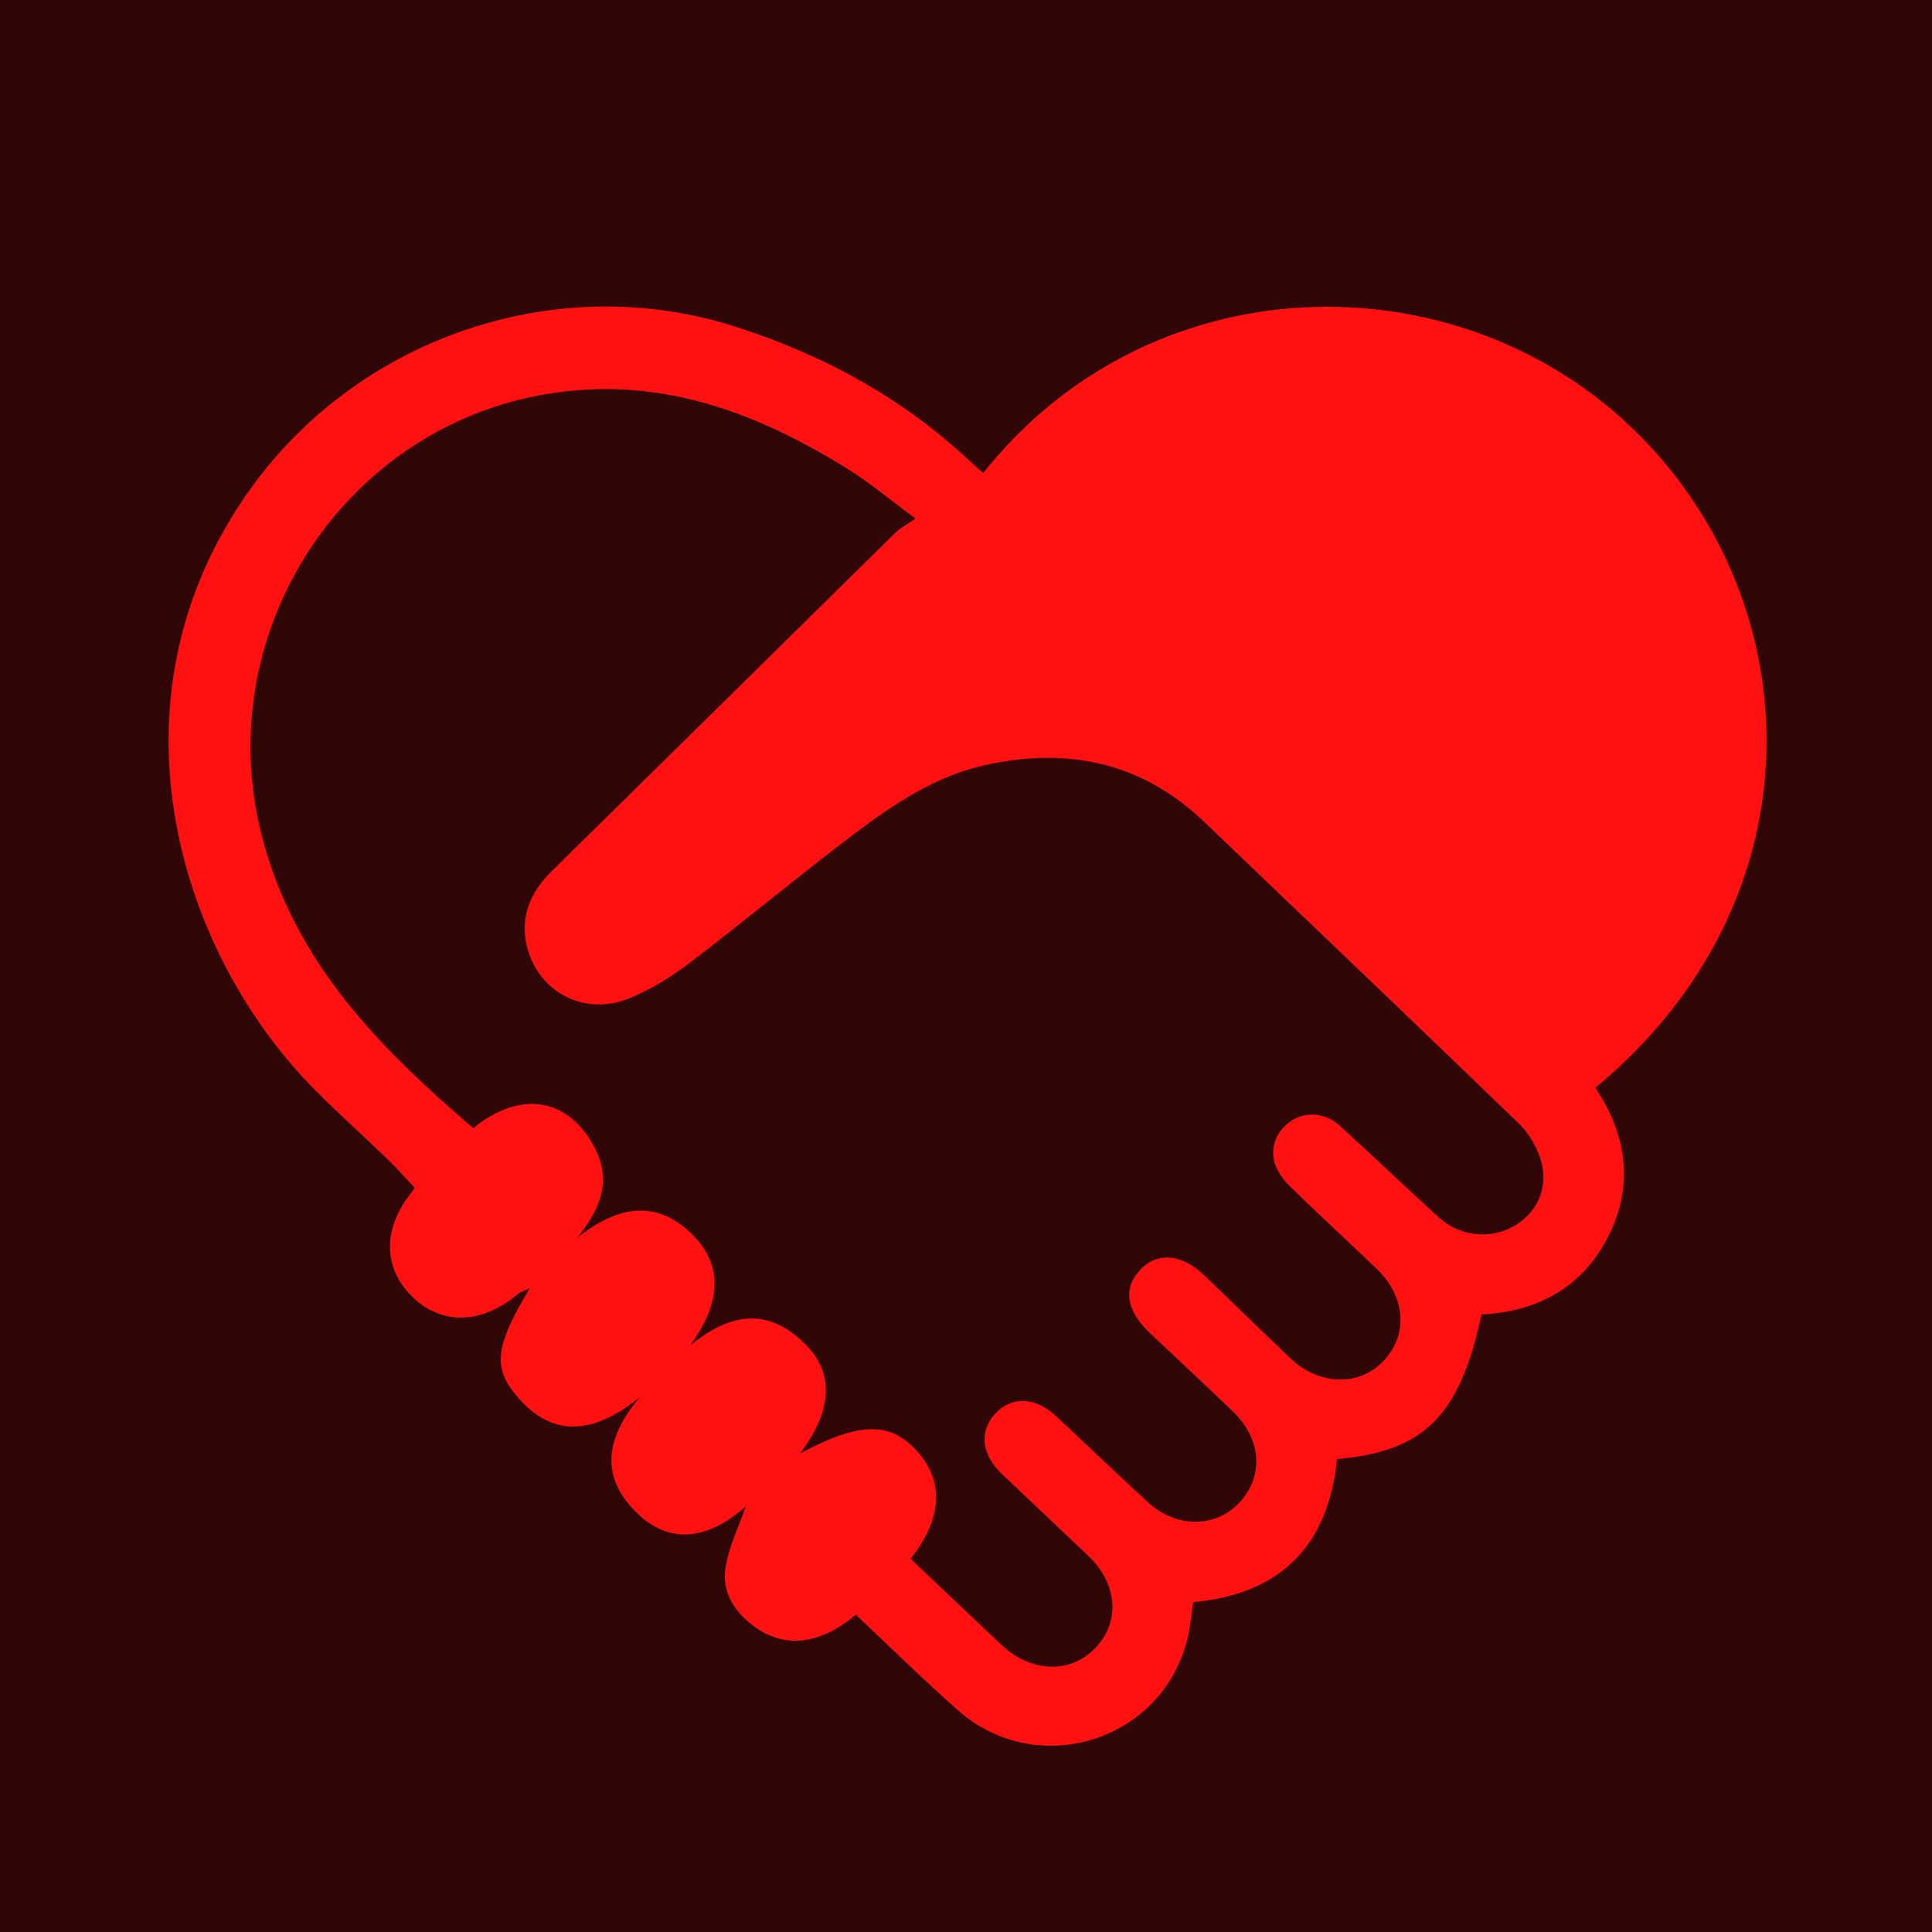 <?xml version="1.0" encoding="utf-8"?>
<!-- Generator: Adobe Illustrator 23.0.1, SVG Export Plug-In . SVG Version: 6.00 Build 0)  -->
<svg version="1.1" id="Layer_1" xmlns="http://www.w3.org/2000/svg" xmlns:xlink="http://www.w3.org/1999/xlink" x="0px" y="0px"
	 viewBox="0 0 85.04 85.04" style="enable-background:new 0 0 85.04 85.04;" xml:space="preserve">
<style type="text/css">
	.st0{fill:#310606;}
	.st1{display:none;fill:#FF1111;}
	.st2{display:none;fill:#FFFFFF;}
	.st3{display:none;fill:#310606;}
	.st4{fill:#FF1111;}
</style>
<g>
	<g>
		<path class="st0" d="M-0.02,85.17c0-28.4,0-56.8,0-85.19c28.4,0,56.8,0,85.19,0c0,28.36,0,56.73,0,85.19
			C56.63,85.17,28.3,85.17-0.02,85.17z M31.25,60.93c0-0.01,0-0.01,0-0.02c3.99,0,7.98-0.04,11.97,0.02
			c1.5,0.02,2.09-0.57,2.08-2.05c-0.04-5.48-0.05-10.97,0.01-16.46c0.02-1.58-0.61-2.19-2.16-2.19c-7.98,0.04-15.96,0.04-23.93,0.02
			c-1.52,0-2.23,0.57-2.21,2.15c0.04,5.43,0.01,10.86,0.03,16.29c0.01,1.86,0.4,2.23,2.26,2.23C23.27,60.94,27.26,60.93,31.25,60.93
			z M32.01,62.24c-4.33,0-8.65,0.01-12.98-0.01c-0.99,0-1.89,0.19-1.95,1.31c-0.06,1.03-0.57,2.43,0.78,2.95
			c0.94,0.36,2.04,0.56,2.94-0.64c2.35-3.17,6.29-3.14,8.79-0.14c0.41,0.49,1.22,0.9,1.86,0.91c5.1,0.07,10.2,0.01,15.3,0.05
			c1.13,0.01,1.89-0.22,2.64-1.21c1.92-2.54,5.95-2.8,7.81-0.29c1.19,1.6,2.48,1.48,3.99,1.52c1.35,0.04,1.88-0.57,1.86-1.91
			c-0.05-3.27,0.06-6.55-0.06-9.81c-0.03-0.83-0.49-1.81-1.06-2.43c-1.99-2.16-4.31-4.03-6.15-6.3c-2.02-2.49-4.36-3.42-7.49-3.09
			c-1.33,0.14-1.82,0.41-1.8,1.81c0.07,5.1-0.04,10.2,0.07,15.3c0.04,1.65-0.5,2.05-2.07,2.01C40.33,62.17,36.17,62.23,32.01,62.24z
			 M36.32,38.61c0.05-0.51,0.08-0.84,0.11-1.17c1.01-11.67,11.25-19.62,22.72-17.29c7.68,1.56,12.67,6.5,14.53,14.09
			c1.86,7.64-0.61,14.09-6.6,19.15c-1.87,1.57-2.28,2.67-1.48,5.03c10.85-4.88,17.61-21.67,6.34-35.09
			c0.46-0.93,2.27-1.58,0.48-3.03c-1.66-1.33-1.86,0.59-2.75,0.96c-9.15-7.01-18.92-5.89-25.37-2.14
			c-7.37,4.29-11.05,10.84-11.36,19.48C34.14,38.61,35.16,38.61,36.32,38.61z M56.61,35.85c-0.14-0.04-0.29-0.09-0.43-0.13
			c0-0.53,0-1.05,0-1.58c0-3.43,0.04-6.86-0.04-10.29c-0.01-0.48-0.59-0.95-0.91-1.42c-0.27,0.45-0.77,0.9-0.77,1.35
			c-0.06,4.65-0.05,9.3,0,13.95c0,0.49,0.36,0.97,0.55,1.45c0.47-0.21,1.03-0.32,1.38-0.66c2.45-2.39,4.89-4.81,7.25-7.28
			c0.34-0.36,0.3-1.08,0.44-1.64c-0.55,0.12-1.26,0.07-1.61,0.4C60.48,31.9,58.56,33.89,56.61,35.85z M29.76,68.89
			c0.06-2.5-1.94-4.56-4.46-4.59c-2.68-0.03-4.57,1.85-4.62,4.58c-0.04,2.42,1.91,4.43,4.37,4.51
			C27.68,73.49,29.69,71.56,29.76,68.89z M57.96,68.8c-0.02-2.62-1.9-4.46-4.54-4.47c-2.54-0.01-4.51,2.01-4.46,4.56
			c0.05,2.6,2,4.51,4.55,4.47C56.12,73.31,57.98,71.4,57.96,68.8z M10.93,49.68c-0.83,0-1.66-0.08-2.47,0.04
			c-0.36,0.05-0.67,0.5-1,0.77c0.3,0.29,0.59,0.8,0.91,0.82c1.7,0.1,3.41,0.11,5.11,0.04c0.31-0.01,0.6-0.55,0.89-0.84
			c-0.32-0.28-0.62-0.74-0.97-0.79C12.59,49.6,11.75,49.68,10.93,49.68z M14.19,43.46c-1.91,0-3.84-0.04-5.77,0.04
			C8.08,43.51,7.77,44,7.45,44.27c0.36,0.3,0.7,0.83,1.07,0.85c1.55,0.09,3.1,0,4.66,0.04C14.38,45.19,14.59,44.64,14.19,43.46z
			 M14.16,57.95c0.23-1.6,0.23-1.63-0.99-1.66c-1.55-0.04-3.1-0.06-4.64,0.03c-0.37,0.02-0.72,0.53-1.07,0.82
			c0.32,0.27,0.63,0.76,0.96,0.78C10.34,57.98,12.26,57.95,14.16,57.95z"/>
		<rect x="2.64" y="4.07" class="st0" width="78.04" height="74.71"/>
		<path class="st1" d="M-0.02,85.17c28.32,0,56.65,0,85.19,0c0-28.47,0-56.83,0-85.19c0.11,0.5,0.32,1,0.32,1.5
			c0.02,28.01,0.01,56.02,0.01,84.03c-28.01,0-56.02,0-84.03-0.01C0.98,85.49,0.48,85.28-0.02,85.17z"/>
		<path class="st1" d="M31.25,60.93c-3.99,0-7.98,0.01-11.97,0c-1.85,0-2.25-0.37-2.26-2.23c-0.02-5.43,0.02-10.86-0.03-16.29
			c-0.01-1.58,0.7-2.15,2.21-2.15c7.98,0.02,15.96,0.02,23.93-0.02c1.55-0.01,2.18,0.61,2.16,2.19c-0.05,5.48-0.04,10.97-0.01,16.46
			c0.01,1.49-0.59,2.07-2.08,2.05c-3.99-0.06-7.98-0.02-11.97-0.02C31.25,60.92,31.25,60.93,31.25,60.93z"/>
		<path class="st1" d="M32.01,62.24c4.16,0,8.32-0.07,12.48,0.03c1.57,0.04,2.1-0.36,2.07-2.01c-0.11-5.1,0-10.2-0.07-15.3
			c-0.02-1.4,0.48-1.67,1.8-1.81c3.13-0.33,5.47,0.6,7.49,3.09c1.84,2.27,4.16,4.15,6.15,6.3c0.58,0.62,1.03,1.6,1.06,2.43
			c0.12,3.27,0.01,6.54,0.06,9.81c0.02,1.34-0.52,1.94-1.86,1.91c-1.51-0.04-2.81,0.09-3.99-1.52c-1.86-2.51-5.89-2.25-7.81,0.29
			c-0.75,0.99-1.51,1.22-2.64,1.21c-5.1-0.04-10.2,0.02-15.3-0.05c-0.63-0.01-1.45-0.42-1.86-0.91c-2.5-3.01-6.44-3.03-8.79,0.14
			c-0.89,1.2-2,1-2.94,0.64c-1.35-0.51-0.84-1.91-0.78-2.95c0.06-1.11,0.97-1.31,1.95-1.31C23.36,62.25,27.68,62.24,32.01,62.24z
			 M59.49,52.9c-0.27-0.55-0.34-0.83-0.52-1.01c-2.06-2.08-3.99-4.33-6.28-6.12c-0.89-0.7-2.59-0.37-3.92-0.45
			c-0.13-0.01-0.42,0.38-0.42,0.59c-0.03,2.3-0.02,4.61-0.02,6.99C52.09,52.9,55.64,52.9,59.49,52.9z"/>
		<path class="st1" d="M36.32,38.61c-1.16,0-2.18,0-3.4,0c0.32-8.64,3.99-15.19,11.36-19.48c6.45-3.75,16.21-4.87,25.37,2.14
			c0.89-0.38,1.09-2.29,2.75-0.96c1.8,1.44-0.02,2.09-0.48,3.03c11.27,13.41,4.51,30.2-6.34,35.09c-0.8-2.37-0.38-3.45,1.48-5.03
			c5.99-5.06,8.47-11.5,6.6-19.15c-1.85-7.59-6.85-12.52-14.53-14.09c-11.47-2.34-21.71,5.61-22.72,17.29
			C36.4,37.77,36.37,38.1,36.32,38.61z"/>
		<path class="st1" d="M56.61,35.85c1.95-1.96,3.86-3.95,5.87-5.85c0.35-0.33,1.06-0.28,1.61-0.4c-0.14,0.56-0.1,1.28-0.44,1.64
			c-2.37,2.48-4.8,4.89-7.25,7.28c-0.35,0.34-0.92,0.45-1.38,0.66c-0.19-0.49-0.55-0.97-0.55-1.45c-0.04-4.65-0.05-9.3,0-13.95
			c0.01-0.45,0.5-0.9,0.77-1.35c0.32,0.47,0.9,0.94,0.91,1.42c0.08,3.43,0.04,6.86,0.04,10.29c0,0.53,0,1.05,0,1.58
			C56.33,35.77,56.47,35.81,56.61,35.85z"/>
		<path class="st1" d="M29.76,68.89c-0.07,2.67-2.08,4.59-4.71,4.51c-2.47-0.08-4.41-2.09-4.37-4.51c0.04-2.73,1.94-4.61,4.62-4.58
			C27.82,64.34,29.82,66.4,29.76,68.89z M27.52,68.82c0-1.27-1.06-2.33-2.31-2.29c-1.27,0.03-2.3,1.07-2.31,2.33
			c-0.01,1.26,1.01,2.24,2.34,2.26C26.51,71.14,27.52,70.12,27.52,68.82z"/>
		<path class="st1" d="M57.96,68.8c0.02,2.6-1.84,4.51-4.45,4.56c-2.55,0.05-4.5-1.87-4.55-4.47c-0.05-2.55,1.92-4.57,4.46-4.56
			C56.06,64.34,57.93,66.19,57.96,68.8z M53.48,71.2c1.25-0.01,2.31-1.07,2.31-2.32c0-1.28-1.01-2.35-2.25-2.38
			c-1.33-0.03-2.43,1.07-2.41,2.4C51.16,70.15,52.23,71.2,53.48,71.2z"/>
		<path class="st2" d="M52.5,11.85c1.72,0,3.25-0.06,4.77,0.05c0.34,0.02,0.82,0.62,0.91,1.02c0.15,0.62,0.03,1.31,0.02,1.97
			c0,0.06,0.01,0.12-0.01,0.16c-0.95,1.84-2.63,0.61-3.94,0.87c-0.7,0.14-1.77,0.23-1.74-1.1C52.51,13.94,52.5,13.07,52.5,11.85z"/>
		<path class="st1" d="M10.93,49.68c0.83,0,1.66-0.08,2.47,0.04c0.36,0.05,0.65,0.52,0.97,0.79c-0.3,0.29-0.59,0.83-0.89,0.84
			c-1.7,0.07-3.41,0.05-5.11-0.04c-0.32-0.02-0.61-0.53-0.91-0.82c0.33-0.27,0.64-0.72,1-0.77C9.27,49.6,10.1,49.68,10.93,49.68z"/>
		<path class="st1" d="M14.19,43.46c0.41,1.19,0.19,1.73-1.02,1.7c-1.55-0.04-3.11,0.05-4.66-0.04c-0.37-0.02-0.72-0.55-1.07-0.85
			C7.77,44,8.08,43.5,8.42,43.49C10.34,43.42,12.27,43.46,14.19,43.46z"/>
		<path class="st1" d="M14.16,57.95c-1.9,0-3.82,0.04-5.74-0.04c-0.33-0.01-0.64-0.51-0.96-0.78c0.36-0.29,0.7-0.8,1.07-0.82
			c1.54-0.09,3.09-0.07,4.64-0.03C14.39,56.31,14.39,56.35,14.16,57.95z"/>
		<path class="st3" d="M59.49,52.9c-3.84,0-7.4,0-11.16,0c0-2.38-0.01-4.69,0.02-6.99c0-0.21,0.29-0.6,0.42-0.59
			c1.33,0.08,3.04-0.24,3.92,0.45c2.29,1.79,4.22,4.04,6.28,6.12C59.14,52.08,59.21,52.36,59.49,52.9z"/>
		<path class="st3" d="M27.52,68.82c0,1.3-1.01,2.32-2.28,2.3c-1.33-0.02-2.35-1.01-2.34-2.26c0.01-1.26,1.04-2.3,2.31-2.33
			C26.45,66.49,27.51,67.55,27.52,68.82z"/>
		<path class="st3" d="M53.48,71.2c-1.24,0.01-2.32-1.05-2.35-2.3c-0.03-1.33,1.08-2.43,2.41-2.4c1.25,0.03,2.26,1.09,2.25,2.38
			C55.79,70.13,54.72,71.19,53.48,71.2z"/>
	</g>
</g>
<g>
	<path class="st1" d="M37.67,71.07c1.49,1.41,2.93,2.82,4.43,4.17c3.49,3.14,9.04,1.44,10.15-3.12c0.13-0.53,0.17-1.07,0.25-1.6
		c3.88-0.36,5.96-2.5,6.33-6.3c3.84-0.32,5.4-1.89,6.36-6.36c2.46-0.13,4.42-1.17,5.57-3.42c1.16-2.28,0.82-4.49-0.56-6.56
		c9.77-8.09,9.49-20.68,2.34-28.31c-7.77-8.29-21.73-8.28-29.28,1.25c-0.16-0.14-0.32-0.27-0.47-0.41c-3-2.85-6.53-4.78-10.44-6.03
		c-7.76-2.48-16.41,0.4-21.23,6.98c-6.71,9.16-3.43,20.35,2.65,26.54c1.05,1.06,2.16,2.06,3.23,3.09c0.43,0.41,0.82,0.86,1.23,1.28
		c-0.03,0.06-0.05,0.11-0.08,0.15c-1.32,1.59-1.34,3.36-0.04,4.64c1.3,1.28,3.06,1.24,4.65-0.09c0.11-0.1,0.27-0.14,0.54-0.27
		c-1.46,2.43-1.65,3.41-0.68,4.62c1.68,2.1,3.58,1.75,5.52,0.18c-1.31,1.55-1.79,3.19-0.44,4.76c1.64,1.91,3.5,1.48,5.11,0.04
		c-0.3,0.87-0.76,1.78-0.9,2.73c-0.16,1.08,0.43,1.97,1.32,2.6C34.56,72.57,36.13,72.38,37.67,71.07z"/>
	<path class="st4" d="M37.67,71.07c-1.54,1.31-3.1,1.5-4.42,0.56c-0.89-0.63-1.48-1.52-1.32-2.6c0.14-0.95,0.6-1.85,0.9-2.73
		c-1.61,1.44-3.47,1.87-5.11-0.04c-1.35-1.57-0.87-3.2,0.44-4.76c-1.95,1.57-3.84,1.93-5.52-0.18c-0.97-1.21-0.77-2.19,0.68-4.62
		c-0.27,0.13-0.43,0.17-0.54,0.27c-1.6,1.33-3.35,1.37-4.65,0.09c-1.3-1.28-1.28-3.05,0.04-4.64c0.03-0.04,0.05-0.09,0.08-0.15
		c-0.41-0.42-0.8-0.87-1.23-1.28c-1.07-1.04-2.19-2.03-3.23-3.09c-6.08-6.19-9.36-17.37-2.65-26.54c4.82-6.58,13.46-9.47,21.23-6.98
		c3.91,1.25,7.44,3.18,10.44,6.03c0.15,0.14,0.31,0.27,0.47,0.41c7.56-9.53,21.52-9.54,29.28-1.25c7.15,7.63,7.43,20.22-2.34,28.31
		c1.38,2.07,1.72,4.28,0.56,6.56c-1.15,2.25-3.12,3.29-5.57,3.42c-0.96,4.47-2.53,6.03-6.36,6.36c-0.38,3.8-2.46,5.94-6.33,6.3
		c-0.08,0.53-0.12,1.07-0.25,1.6c-1.11,4.55-6.66,6.26-10.15,3.12C40.6,73.89,39.16,72.48,37.67,71.07z M40.08,68.61
		c1.36,1.29,2.68,2.55,4.02,3.81c1.3,1.22,3.05,1.26,4.13,0.1c1.09-1.16,0.96-2.81-0.33-4.04c-1.27-1.21-2.55-2.41-3.82-3.62
		c-0.88-0.84-0.98-1.87-0.28-2.63c0.74-0.79,1.77-0.75,2.7,0.12c1.34,1.25,2.66,2.52,4.01,3.76c1.26,1.17,3.01,1.16,4.07,0
		c1.06-1.16,0.94-2.78-0.31-3.98c-1.21-1.16-2.43-2.3-3.65-3.45c-1.05-0.99-1.2-1.98-0.43-2.79c0.75-0.8,1.83-0.7,2.82,0.25
		c1.26,1.22,2.52,2.43,3.79,3.65c1.27,1.21,3.05,1.25,4.12,0.09c1.08-1.16,0.94-2.82-0.33-4.04c-1.27-1.21-2.56-2.4-3.81-3.62
		c-0.29-0.28-0.55-0.65-0.67-1.02c-0.23-0.74,0.13-1.5,0.77-1.89c0.66-0.4,1.48-0.32,2.1,0.25c1.47,1.34,2.91,2.72,4.38,4.05
		c0.91,0.82,2.25,0.95,3.28,0.36c0.98-0.55,1.52-1.64,1.21-2.81c-0.17-0.62-0.54-1.27-1-1.71c-4.59-4.44-9.22-8.84-13.83-13.26
		c-2.73-2.62-5.97-3.31-9.58-2.53c-2.26,0.48-4.13,1.75-5.93,3.11c-2.4,1.82-4.71,3.75-7.1,5.57c-0.84,0.64-1.78,1.23-2.76,1.62
		c-1.95,0.78-3.99-0.32-4.46-2.32c-0.31-1.32,0.17-2.39,1.12-3.32c5.04-4.95,10.07-9.92,15.1-14.87c0.22-0.21,0.5-0.36,0.89-0.62
		c-1.17-0.87-2.07-1.63-3.07-2.24c-3.69-2.28-7.6-3.82-12.07-3.39c-9.6,0.91-16.07,10.36-13.61,19.69
		c1.45,5.52,5.18,9.25,9.28,12.77c1.53-1.25,3.17-1.44,4.4-0.37c0.51,0.44,0.93,1.08,1.15,1.71c0.46,1.3-0.12,2.41-0.97,3.48
		c1.65-1.31,3.36-1.75,4.97-0.23c1.63,1.54,1.22,3.28-0.01,4.98c1.45-1.19,2.98-1.69,4.51-0.55c2.06,1.53,1.76,3.4,0.33,5.3
		c2.68-1.43,4.04-1.43,5.26,0.02C41.56,65.28,41.44,66.91,40.08,68.61z"/>
</g>
</svg>
